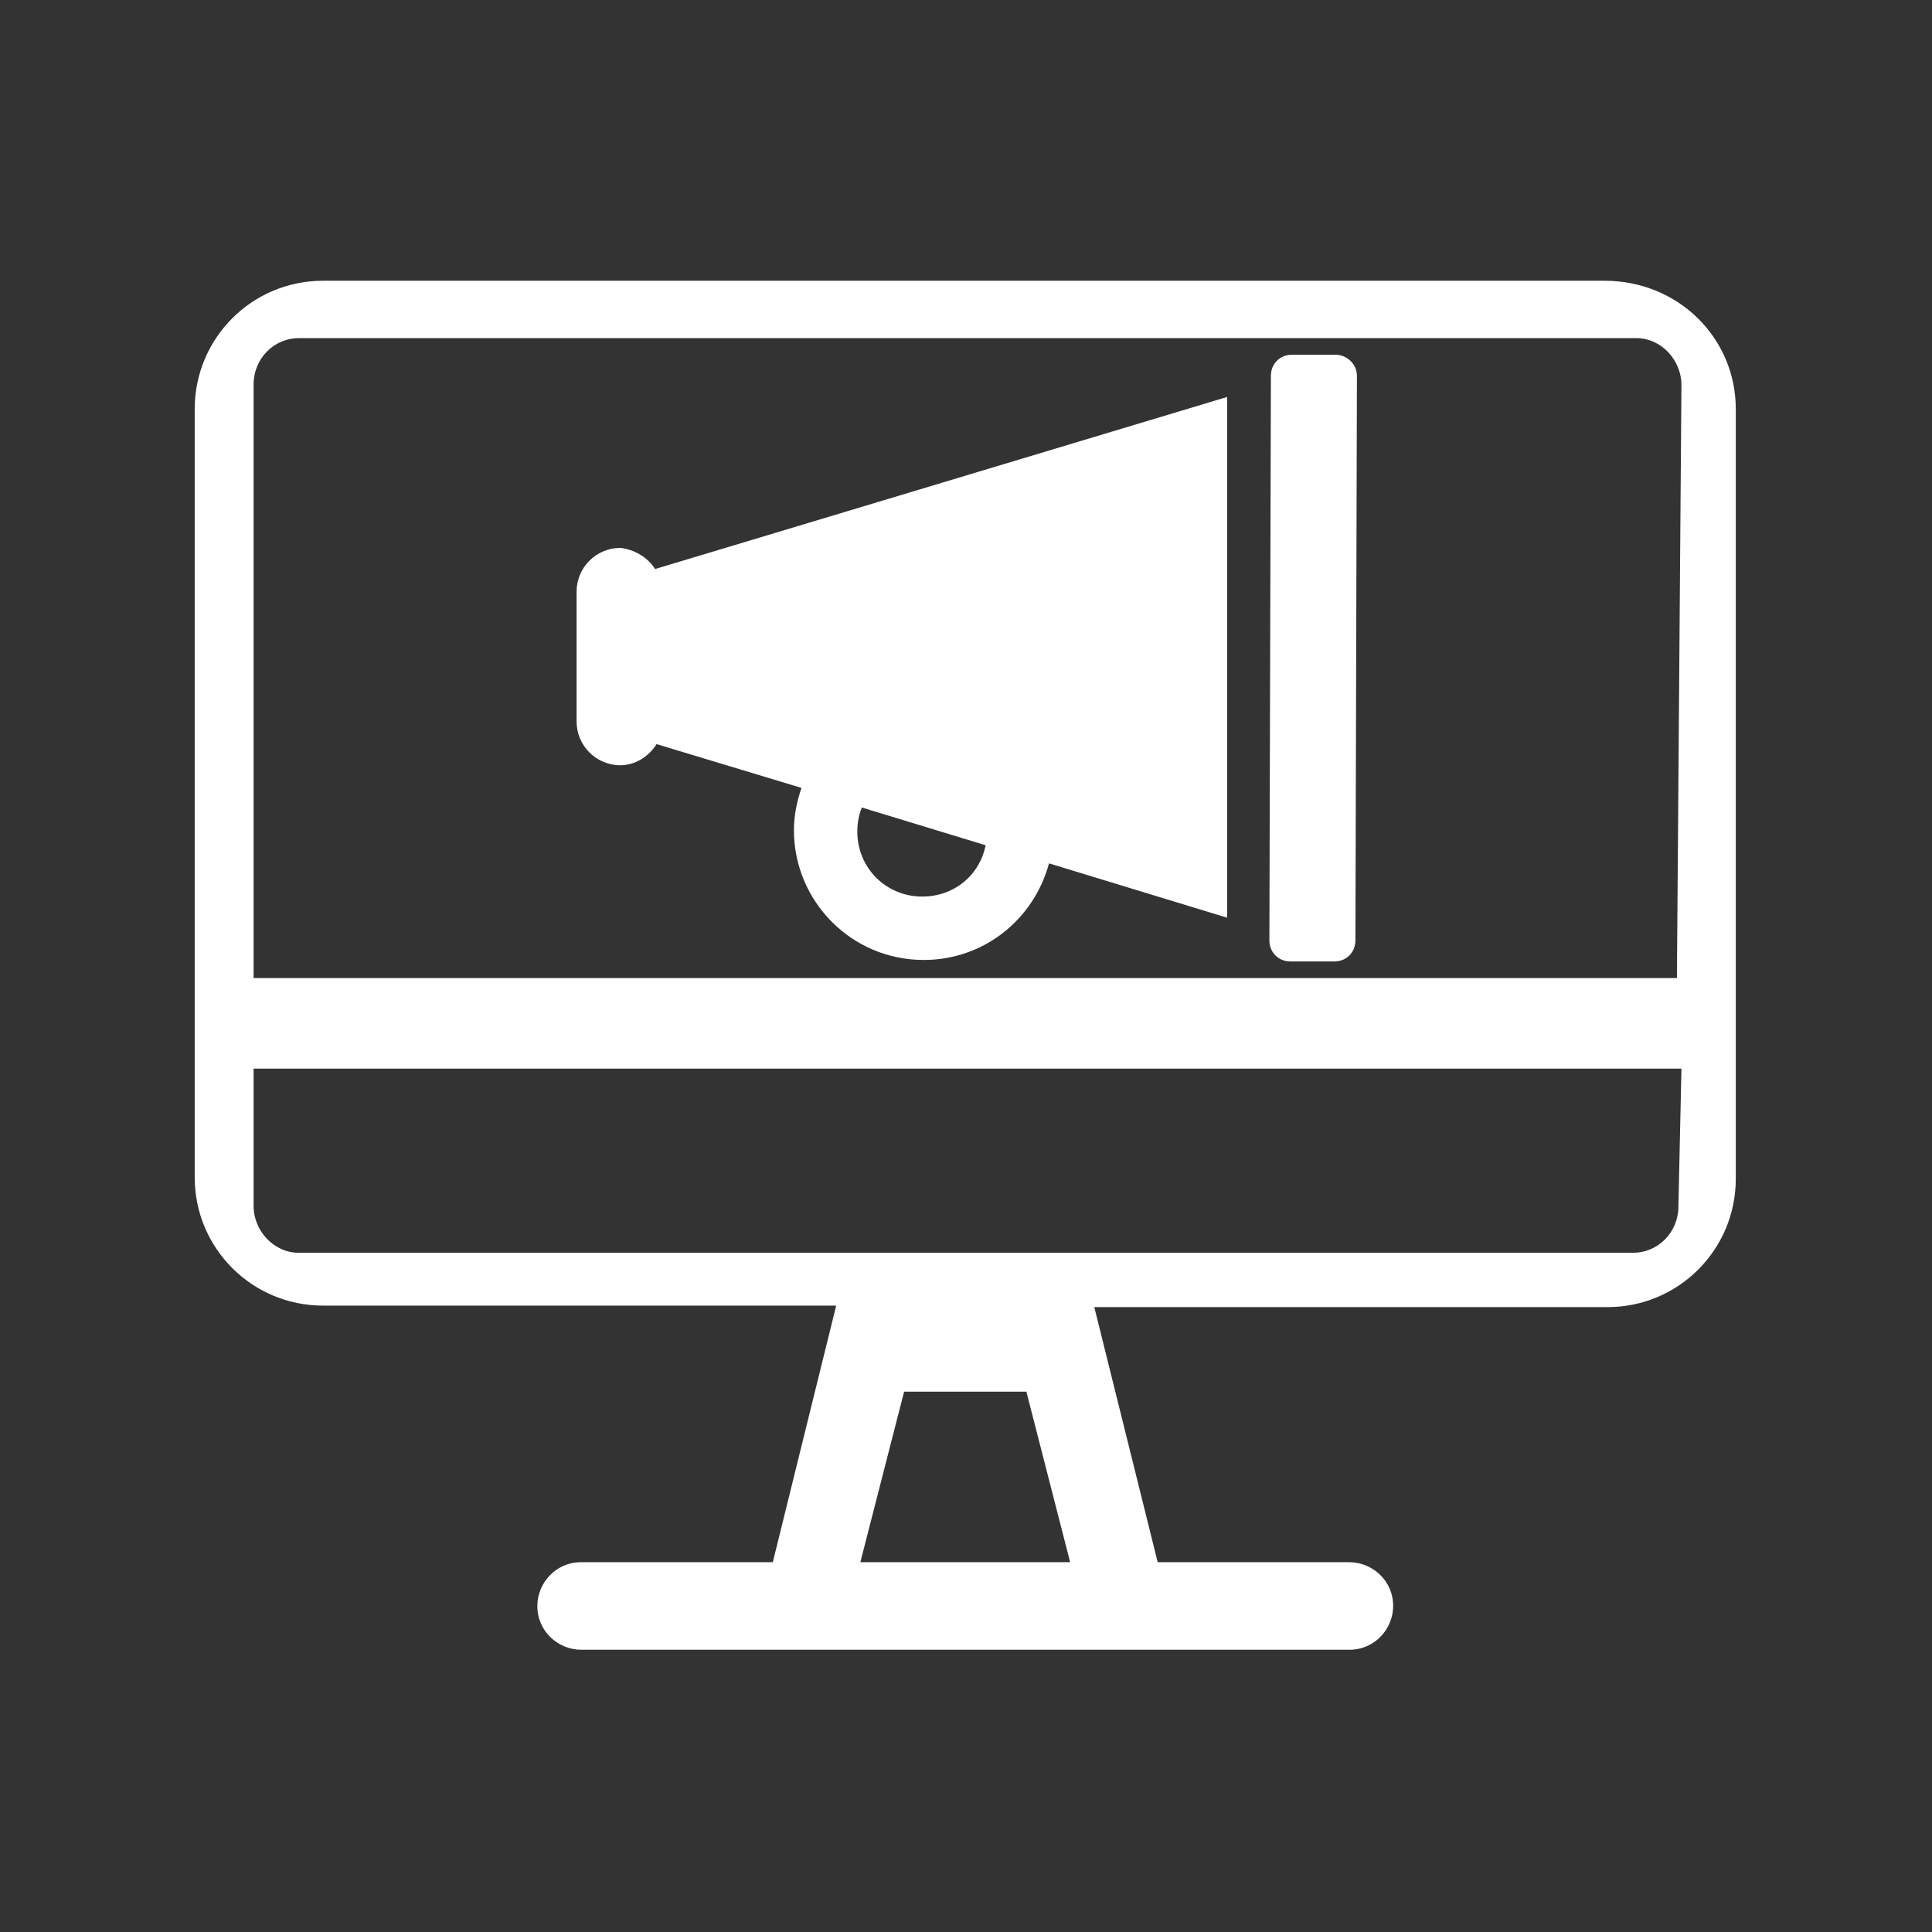 <?xml version="1.0" encoding="UTF-8"?>
<!-- Generator: Adobe Illustrator 25.0.0, SVG Export Plug-In . SVG Version: 6.00 Build 0)  -->
<svg version="1.1" id="Livello_1" xmlns="http://www.w3.org/2000/svg" xmlns:xlink="http://www.w3.org/1999/xlink" x="0px" y="0px" viewBox="0 0 128 128" style="enable-background:new 0 0 128 128;" xml:space="preserve">
<rect x="0" y="0" width="128" height="128" fill="#333333" stroke="none"/>
<style type="text/css">
	.st0{fill:#FFFFFF;}
</style>
<g>
	<g>
		<path class="st0" d="M115,27.1v51c0,4.7-3.8,8.5-8.5,8.5h-34l4.2,16.9h12.7c1.5,0,2.9,1.2,2.9,2.9c0,1.5-1.2,2.9-2.9,2.9H38.5    c-1.5,0-2.9-1.2-2.9-2.9c0-1.5,1.2-2.9,2.9-2.9h12.7l4.2-17h-34c-4.7,0-8.5-3.8-8.5-8.5V27.1c0-4.7,3.8-8.5,8.5-8.5h84.9    C111.2,18.6,115,22.4,115,27.1z M111.4,25.5c0-1.6-1.3-3.1-3-3.1H19.8c-1.6,0-3,1.3-3,3.1v39.3h94.3L111.4,25.5L111.4,25.5z     M111.4,70.8H16.8v9.1c0,1.6,1.3,3.1,3,3.1h88.4c1.6,0,3-1.3,3-3.1L111.4,70.8L111.4,70.8z M70.9,103.5L68,92.2h-8.1L57,103.5    H70.9z"/>
	</g>
	<g>
		<path class="st0" d="M43.4,37.7l37.9-11.4l0,34.5l-11.8-3.6c-1,3.7-4.3,6.4-8.3,6.4c-4.8,0-8.6-3.9-8.6-8.6c0-1,0.2-1.9,0.5-2.8    l-9.6-2.9c-0.5,0.8-1.4,1.4-2.4,1.4c-1.6,0-2.9-1.3-2.9-2.9l0-8.6c0-1.6,1.3-2.9,2.9-2.9C42,36.4,42.9,36.9,43.4,37.7z M56.8,55.1    c0,2.4,1.9,4.3,4.3,4.3c2.1,0,3.8-1.4,4.2-3.4l-8.2-2.5C56.9,54,56.8,54.5,56.8,55.1z M89.9,24.9l-0.1,37.4c0,0.8-0.6,1.4-1.4,1.4    l-2.9,0c-0.8,0-1.4-0.6-1.4-1.4l0.1-37.4c0-0.8,0.6-1.4,1.4-1.4l2.9,0C89.2,23.5,89.9,24.1,89.9,24.9z"/>
	</g>
</g>
</svg>
